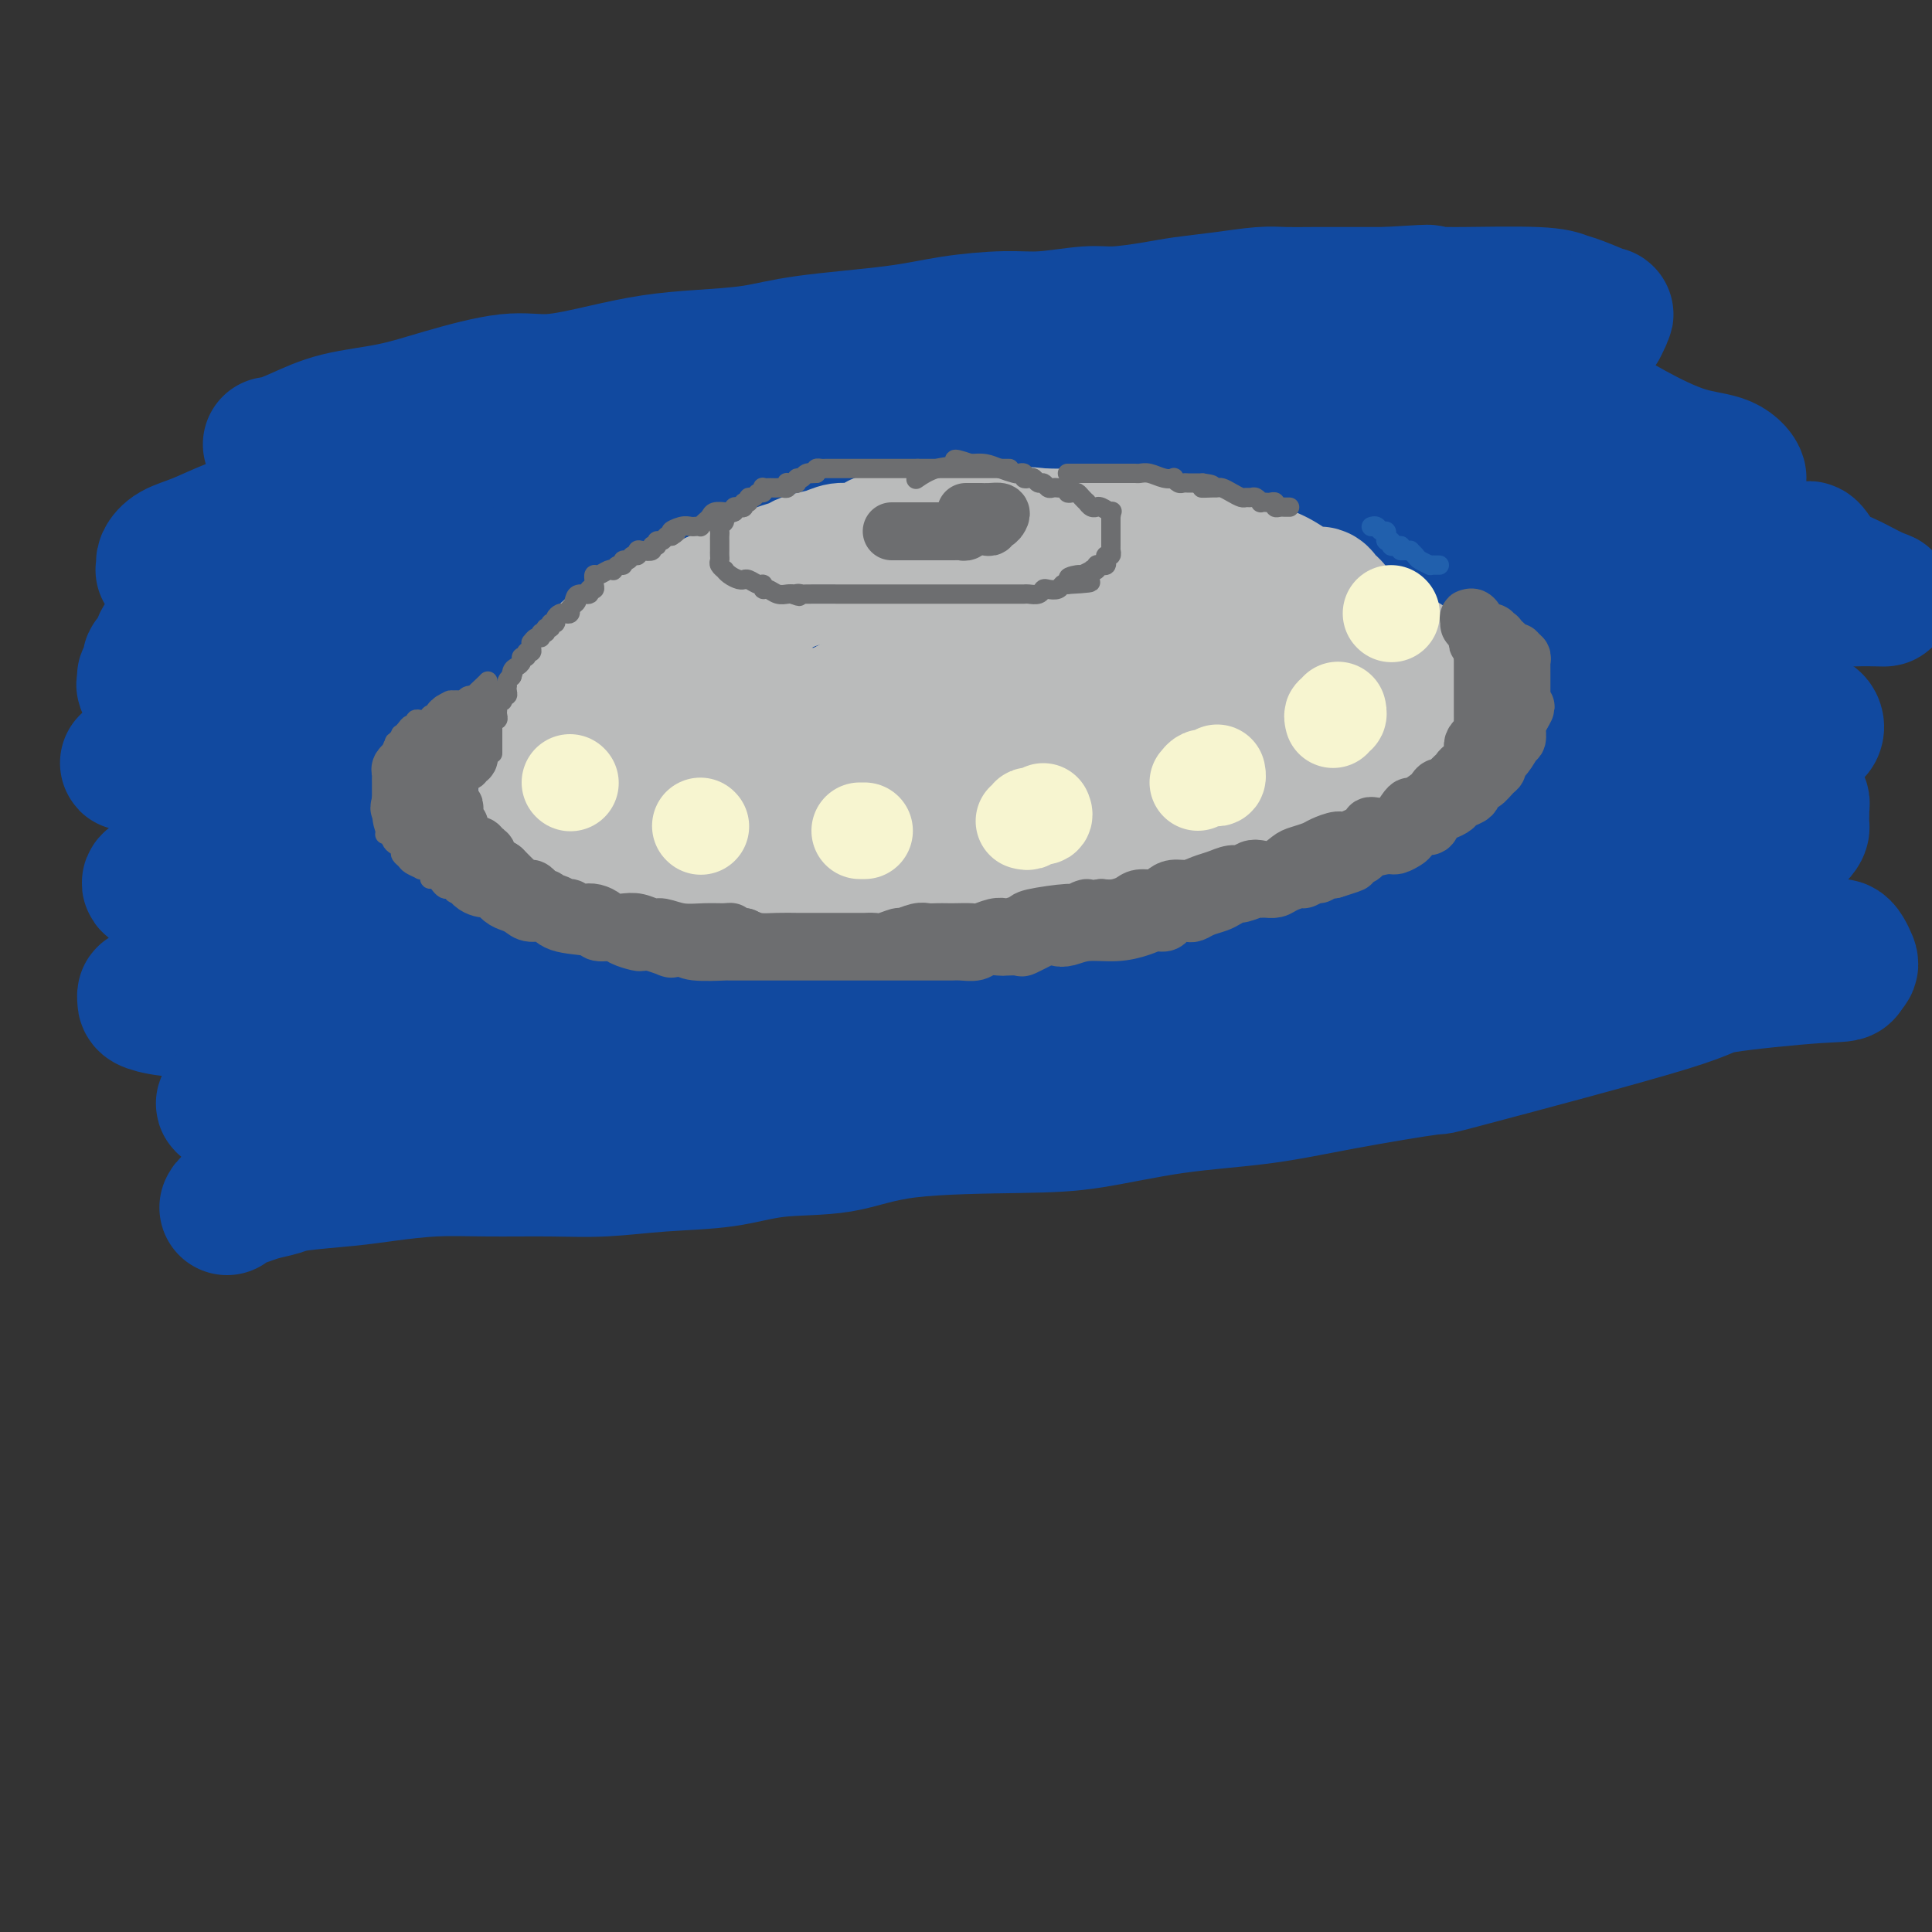 <svg viewBox='0 0 400 400' version='1.1' xmlns='http://www.w3.org/2000/svg' xmlns:xlink='http://www.w3.org/1999/xlink'><rect x="0" y="0" width="400" height="400" fill="#333333" stroke="none"/><g fill='none' stroke='rgb(17,73,159)' stroke-width='28' stroke-linecap='round' stroke-linejoin='round'><path d='M56,92c0.027,0.147 0.054,0.294 1,0c0.946,-0.294 2.810,-1.029 5,-2c2.190,-0.971 4.706,-2.178 8,-3c3.294,-0.822 7.368,-1.259 11,-2c3.632,-0.741 6.824,-1.785 11,-3c4.176,-1.215 9.336,-2.602 13,-3c3.664,-0.398 5.832,0.192 9,0c3.168,-0.192 7.336,-1.168 11,-2c3.664,-0.832 6.822,-1.521 10,-2c3.178,-0.479 6.375,-0.748 10,-1c3.625,-0.252 7.679,-0.488 11,-1c3.321,-0.512 5.910,-1.299 11,-2c5.090,-0.701 12.682,-1.316 18,-2c5.318,-0.684 8.361,-1.436 12,-2c3.639,-0.564 7.873,-0.939 11,-1c3.127,-0.061 5.148,0.191 8,0c2.852,-0.191 6.535,-0.824 9,-1c2.465,-0.176 3.713,0.107 6,0c2.287,-0.107 5.615,-0.603 8,-1c2.385,-0.397 3.827,-0.695 6,-1c2.173,-0.305 5.077,-0.618 8,-1c2.923,-0.382 5.866,-0.834 8,-1c2.134,-0.166 3.459,-0.044 5,0c1.541,0.044 3.300,0.012 6,0c2.700,-0.012 6.343,-0.003 9,0c2.657,0.003 4.329,0.002 6,0'/><path d='M287,61c14.791,-0.927 6.768,-0.245 5,0c-1.768,0.245 2.720,0.053 5,0c2.280,-0.053 2.353,0.032 6,0c3.647,-0.032 10.868,-0.182 15,0c4.132,0.182 5.174,0.694 6,1c0.826,0.306 1.438,0.406 3,1c1.562,0.594 4.076,1.684 5,2c0.924,0.316 0.258,-0.141 0,0c-0.258,0.141 -0.106,0.880 0,1c0.106,0.120 0.168,-0.378 0,0c-0.168,0.378 -0.564,1.630 -1,2c-0.436,0.370 -0.911,-0.144 -2,0c-1.089,0.144 -2.793,0.947 -5,2c-2.207,1.053 -4.916,2.356 -8,3c-3.084,0.644 -6.541,0.628 -11,1c-4.459,0.372 -9.919,1.133 -14,2c-4.081,0.867 -6.783,1.840 -13,3c-6.217,1.160 -15.948,2.507 -20,3c-4.052,0.493 -2.425,0.132 -6,0c-3.575,-0.132 -12.352,-0.035 -19,0c-6.648,0.035 -11.167,0.010 -15,0c-3.833,-0.010 -6.980,-0.003 -11,0c-4.020,0.003 -8.914,0.004 -13,0c-4.086,-0.004 -7.363,-0.012 -11,0c-3.637,0.012 -7.635,0.044 -11,0c-3.365,-0.044 -6.098,-0.166 -9,0c-2.902,0.166 -5.972,0.619 -9,1c-3.028,0.381 -6.014,0.691 -9,1'/><path d='M145,84c-18.951,0.704 -9.830,1.464 -8,2c1.830,0.536 -3.633,0.847 -7,1c-3.367,0.153 -4.640,0.149 -9,1c-4.360,0.851 -11.807,2.558 -16,3c-4.193,0.442 -5.133,-0.381 -8,0c-2.867,0.381 -7.660,1.968 -11,3c-3.340,1.032 -5.227,1.511 -7,2c-1.773,0.489 -3.432,0.988 -6,2c-2.568,1.012 -6.046,2.536 -9,4c-2.954,1.464 -5.384,2.868 -8,4c-2.616,1.132 -5.419,1.991 -8,3c-2.581,1.009 -4.940,2.169 -7,3c-2.060,0.831 -3.822,1.332 -5,2c-1.178,0.668 -1.771,1.503 -2,2c-0.229,0.497 -0.092,0.655 0,1c0.092,0.345 0.140,0.877 0,1c-0.140,0.123 -0.467,-0.162 0,0c0.467,0.162 1.729,0.770 3,1c1.271,0.230 2.550,0.080 5,0c2.450,-0.080 6.073,-0.090 10,0c3.927,0.090 8.160,0.282 13,0c4.840,-0.282 10.286,-1.037 16,-2c5.714,-0.963 11.696,-2.135 18,-3c6.304,-0.865 12.931,-1.422 19,-2c6.069,-0.578 11.580,-1.177 17,-2c5.420,-0.823 10.748,-1.870 15,-3c4.252,-1.130 7.428,-2.344 13,-4c5.572,-1.656 13.539,-3.753 19,-5c5.461,-1.247 8.418,-1.642 12,-2c3.582,-0.358 7.791,-0.679 12,-1'/><path d='M206,95c13.115,-2.664 10.403,-1.825 12,-2c1.597,-0.175 7.505,-1.364 12,-2c4.495,-0.636 7.578,-0.721 9,-1c1.422,-0.279 1.184,-0.754 11,-2c9.816,-1.246 29.687,-3.262 40,-4c10.313,-0.738 11.067,-0.198 12,0c0.933,0.198 2.043,0.054 4,0c1.957,-0.054 4.760,-0.018 8,0c3.240,0.018 6.917,0.019 9,0c2.083,-0.019 2.571,-0.058 3,0c0.429,0.058 0.800,0.212 1,0c0.200,-0.212 0.231,-0.792 2,0c1.769,0.792 5.276,2.955 9,5c3.724,2.045 7.664,3.974 11,5c3.336,1.026 6.067,1.151 8,2c1.933,0.849 3.069,2.421 3,3c-0.069,0.579 -1.341,0.163 -2,0c-0.659,-0.163 -0.703,-0.073 -4,0c-3.297,0.073 -9.845,0.128 -16,0c-6.155,-0.128 -11.916,-0.438 -18,0c-6.084,0.438 -12.490,1.623 -19,2c-6.510,0.377 -13.122,-0.054 -19,0c-5.878,0.054 -11.020,0.592 -15,1c-3.980,0.408 -6.799,0.687 -9,1c-2.201,0.313 -3.785,0.661 -6,1c-2.215,0.339 -5.061,0.668 -8,1c-2.939,0.332 -5.969,0.666 -9,1'/><path d='M235,106c-21.863,1.221 -14.021,0.775 -15,1c-0.979,0.225 -10.778,1.122 -17,2c-6.222,0.878 -8.867,1.738 -18,3c-9.133,1.262 -24.753,2.926 -35,4c-10.247,1.074 -15.119,1.558 -20,2c-4.881,0.442 -9.770,0.843 -15,1c-5.230,0.157 -10.802,0.071 -16,0c-5.198,-0.071 -10.021,-0.128 -15,0c-4.979,0.128 -10.112,0.442 -14,1c-3.888,0.558 -6.530,1.361 -10,2c-3.470,0.639 -7.766,1.115 -11,2c-3.234,0.885 -5.405,2.177 -7,3c-1.595,0.823 -2.613,1.175 -4,2c-1.387,0.825 -3.141,2.123 -4,3c-0.859,0.877 -0.823,1.334 -1,2c-0.177,0.666 -0.569,1.540 -1,2c-0.431,0.460 -0.902,0.505 -1,1c-0.098,0.495 0.178,1.439 0,2c-0.178,0.561 -0.809,0.738 -1,1c-0.191,0.262 0.059,0.608 0,1c-0.059,0.392 -0.426,0.832 0,1c0.426,0.168 1.646,0.066 4,0c2.354,-0.066 5.841,-0.095 10,0c4.159,0.095 8.989,0.316 15,0c6.011,-0.316 13.202,-1.167 19,-2c5.798,-0.833 10.204,-1.646 19,-3c8.796,-1.354 21.984,-3.249 31,-5c9.016,-1.751 13.862,-3.357 20,-5c6.138,-1.643 13.569,-3.321 21,-5'/><path d='M169,122c17.499,-3.441 15.747,-3.043 19,-3c3.253,0.043 11.512,-0.267 17,-1c5.488,-0.733 8.207,-1.888 15,-3c6.793,-1.112 17.661,-2.182 24,-3c6.339,-0.818 8.150,-1.386 12,-2c3.850,-0.614 9.738,-1.275 14,-2c4.262,-0.725 6.899,-1.515 10,-2c3.101,-0.485 6.666,-0.666 12,-1c5.334,-0.334 12.435,-0.821 18,-1c5.565,-0.179 9.592,-0.049 13,0c3.408,0.049 6.195,0.017 9,0c2.805,-0.017 5.627,-0.020 8,0c2.373,0.020 4.296,0.063 5,0c0.704,-0.063 0.188,-0.234 0,0c-0.188,0.234 -0.049,0.871 0,1c0.049,0.129 0.009,-0.251 0,0c-0.009,0.251 0.012,1.131 0,2c-0.012,0.869 -0.057,1.727 0,2c0.057,0.273 0.216,-0.037 0,0c-0.216,0.037 -0.808,0.422 -2,1c-1.192,0.578 -2.982,1.349 -6,2c-3.018,0.651 -7.262,1.182 -14,2c-6.738,0.818 -15.971,1.924 -25,3c-9.029,1.076 -17.853,2.124 -31,4c-13.147,1.876 -30.616,4.582 -42,6c-11.384,1.418 -16.681,1.548 -22,2c-5.319,0.452 -10.659,1.226 -16,2'/><path d='M187,131c-25.817,3.227 -15.361,1.796 -15,2c0.361,0.204 -9.375,2.043 -15,3c-5.625,0.957 -7.141,1.033 -14,2c-6.859,0.967 -19.063,2.825 -26,4c-6.937,1.175 -8.607,1.666 -12,2c-3.393,0.334 -8.507,0.511 -13,1c-4.493,0.489 -8.364,1.289 -13,2c-4.636,0.711 -10.038,1.333 -15,2c-4.962,0.667 -9.486,1.380 -14,2c-4.514,0.620 -9.019,1.147 -12,2c-2.981,0.853 -4.438,2.032 -6,3c-1.562,0.968 -3.229,1.723 -4,2c-0.771,0.277 -0.646,0.074 -1,0c-0.354,-0.074 -1.187,-0.020 0,0c1.187,0.020 4.395,0.005 7,0c2.605,-0.005 4.608,-0.002 9,0c4.392,0.002 11.172,0.003 18,0c6.828,-0.003 13.703,-0.009 21,0c7.297,0.009 15.017,0.032 23,0c7.983,-0.032 16.230,-0.120 24,-1c7.770,-0.880 15.063,-2.551 22,-4c6.937,-1.449 13.520,-2.677 19,-4c5.480,-1.323 9.859,-2.742 14,-4c4.141,-1.258 8.046,-2.357 13,-4c4.954,-1.643 10.957,-3.832 15,-5c4.043,-1.168 6.127,-1.314 9,-2c2.873,-0.686 6.535,-1.910 10,-3c3.465,-1.090 6.732,-2.045 10,-3'/><path d='M241,128c12.444,-3.431 8.055,-1.510 9,-1c0.945,0.510 7.226,-0.391 11,-1c3.774,-0.609 5.043,-0.927 12,-2c6.957,-1.073 19.602,-2.900 27,-4c7.398,-1.100 9.549,-1.472 13,-2c3.451,-0.528 8.200,-1.213 14,-2c5.800,-0.787 12.649,-1.675 16,-2c3.351,-0.325 3.202,-0.087 6,0c2.798,0.087 8.543,0.024 12,0c3.457,-0.024 4.627,-0.010 6,0c1.373,0.010 2.951,0.017 4,0c1.049,-0.017 1.569,-0.056 2,0c0.431,0.056 0.772,0.207 1,0c0.228,-0.207 0.343,-0.773 1,0c0.657,0.773 1.858,2.886 3,4c1.142,1.114 2.226,1.230 4,2c1.774,0.770 4.238,2.196 6,3c1.762,0.804 2.821,0.988 2,1c-0.821,0.012 -3.524,-0.147 -7,0c-3.476,0.147 -7.727,0.600 -12,1c-4.273,0.400 -8.569,0.746 -13,2c-4.431,1.254 -8.996,3.415 -14,5c-5.004,1.585 -10.446,2.593 -15,4c-4.554,1.407 -8.221,3.212 -12,4c-3.779,0.788 -7.671,0.558 -12,1c-4.329,0.442 -9.094,1.555 -15,2c-5.906,0.445 -12.953,0.223 -20,0'/><path d='M270,143c-14.111,0.663 -25.887,0.819 -31,1c-5.113,0.181 -3.562,0.387 -9,1c-5.438,0.613 -17.866,1.634 -27,3c-9.134,1.366 -14.976,3.076 -22,5c-7.024,1.924 -15.232,4.063 -21,5c-5.768,0.937 -9.098,0.674 -14,1c-4.902,0.326 -11.377,1.241 -17,2c-5.623,0.759 -10.394,1.361 -15,2c-4.606,0.639 -9.048,1.314 -13,2c-3.952,0.686 -7.413,1.382 -11,2c-3.587,0.618 -7.301,1.159 -10,2c-2.699,0.841 -4.383,1.983 -8,3c-3.617,1.017 -9.168,1.908 -13,3c-3.832,1.092 -5.947,2.386 -9,3c-3.053,0.614 -7.045,0.547 -10,1c-2.955,0.453 -4.873,1.427 -6,2c-1.127,0.573 -1.462,0.745 -2,1c-0.538,0.255 -1.281,0.594 -1,1c0.281,0.406 1.584,0.879 2,1c0.416,0.121 -0.055,-0.111 2,0c2.055,0.111 6.636,0.563 12,1c5.364,0.437 11.511,0.859 17,1c5.489,0.141 10.319,0.002 19,0c8.681,-0.002 21.213,0.135 30,0c8.787,-0.135 13.830,-0.541 20,-1c6.170,-0.459 13.469,-0.970 21,-2c7.531,-1.030 15.295,-2.580 22,-4c6.705,-1.420 12.353,-2.710 18,-4'/><path d='M194,175c9.274,-2.043 12.460,-3.149 16,-4c3.540,-0.851 7.435,-1.446 11,-2c3.565,-0.554 6.798,-1.069 13,-2c6.202,-0.931 15.371,-2.280 21,-3c5.629,-0.720 7.719,-0.812 11,-1c3.281,-0.188 7.753,-0.473 11,-1c3.247,-0.527 5.270,-1.295 10,-2c4.730,-0.705 12.167,-1.348 17,-2c4.833,-0.652 7.060,-1.312 10,-2c2.940,-0.688 6.592,-1.404 10,-2c3.408,-0.596 6.572,-1.073 10,-2c3.428,-0.927 7.120,-2.305 10,-3c2.880,-0.695 4.948,-0.708 7,-1c2.052,-0.292 4.090,-0.862 6,-1c1.910,-0.138 3.694,0.157 5,0c1.306,-0.157 2.134,-0.767 3,-1c0.866,-0.233 1.769,-0.088 2,0c0.231,0.088 -0.211,0.118 0,0c0.211,-0.118 1.076,-0.383 2,0c0.924,0.383 1.906,1.413 3,2c1.094,0.587 2.300,0.732 3,1c0.700,0.268 0.893,0.660 1,1c0.107,0.340 0.126,0.627 0,1c-0.126,0.373 -0.397,0.832 -2,1c-1.603,0.168 -4.537,0.045 -8,1c-3.463,0.955 -7.454,2.988 -13,4c-5.546,1.012 -12.647,1.003 -19,2c-6.353,0.997 -11.958,2.999 -18,5c-6.042,2.001 -12.521,4.000 -19,6'/><path d='M297,170c-15.320,3.346 -15.120,2.712 -18,3c-2.880,0.288 -8.842,1.500 -18,3c-9.158,1.500 -21.513,3.289 -29,4c-7.487,0.711 -10.105,0.343 -20,0c-9.895,-0.343 -27.065,-0.662 -37,0c-9.935,0.662 -12.634,2.307 -17,3c-4.366,0.693 -10.400,0.436 -15,1c-4.600,0.564 -7.768,1.949 -12,3c-4.232,1.051 -9.528,1.766 -13,2c-3.472,0.234 -5.119,-0.015 -8,0c-2.881,0.015 -6.995,0.295 -13,1c-6.005,0.705 -13.902,1.837 -17,2c-3.098,0.163 -1.398,-0.643 -4,0c-2.602,0.643 -9.507,2.735 -13,4c-3.493,1.265 -3.575,1.705 -5,2c-1.425,0.295 -4.194,0.446 -6,1c-1.806,0.554 -2.648,1.511 -4,2c-1.352,0.489 -3.214,0.508 -5,1c-1.786,0.492 -3.498,1.455 -5,2c-1.502,0.545 -2.795,0.671 -4,1c-1.205,0.329 -2.323,0.863 -3,1c-0.677,0.137 -0.915,-0.121 -1,0c-0.085,0.121 -0.018,0.621 0,1c0.018,0.379 -0.012,0.638 1,1c1.012,0.362 3.065,0.829 6,1c2.935,0.171 6.752,0.046 11,0c4.248,-0.046 8.928,-0.013 14,0c5.072,0.013 10.536,0.007 16,0'/><path d='M78,209c10.596,0.164 16.585,0.574 23,0c6.415,-0.574 13.257,-2.132 19,-3c5.743,-0.868 10.388,-1.046 21,-2c10.612,-0.954 27.192,-2.685 36,-4c8.808,-1.315 9.846,-2.213 13,-3c3.154,-0.787 8.424,-1.463 13,-2c4.576,-0.537 8.456,-0.934 14,-2c5.544,-1.066 12.750,-2.799 18,-4c5.250,-1.201 8.544,-1.869 12,-3c3.456,-1.131 7.074,-2.726 11,-4c3.926,-1.274 8.159,-2.228 12,-3c3.841,-0.772 7.289,-1.361 11,-2c3.711,-0.639 7.683,-1.328 13,-2c5.317,-0.672 11.978,-1.328 17,-2c5.022,-0.672 8.406,-1.361 13,-2c4.594,-0.639 10.398,-1.229 15,-2c4.602,-0.771 8.003,-1.723 11,-2c2.997,-0.277 5.592,0.121 8,0c2.408,-0.121 4.631,-0.760 7,-1c2.369,-0.240 4.883,-0.081 6,0c1.117,0.081 0.835,0.085 1,0c0.165,-0.085 0.776,-0.258 1,0c0.224,0.258 0.062,0.948 0,1c-0.062,0.052 -0.022,-0.533 0,0c0.022,0.533 0.027,2.184 0,3c-0.027,0.816 -0.084,0.797 0,1c0.084,0.203 0.310,0.630 -1,2c-1.310,1.370 -4.155,3.685 -7,6'/><path d='M365,179c-5.066,2.267 -14.233,4.935 -22,7c-7.767,2.065 -14.136,3.527 -19,5c-4.864,1.473 -8.224,2.957 -18,5c-9.776,2.043 -25.970,4.644 -35,6c-9.030,1.356 -10.896,1.466 -15,2c-4.104,0.534 -10.444,1.491 -16,2c-5.556,0.509 -10.326,0.570 -15,1c-4.674,0.430 -9.250,1.229 -14,2c-4.750,0.771 -9.674,1.513 -15,2c-5.326,0.487 -11.056,0.719 -16,1c-4.944,0.281 -9.104,0.611 -16,1c-6.896,0.389 -16.529,0.836 -23,1c-6.471,0.164 -9.779,0.046 -14,0c-4.221,-0.046 -9.354,-0.021 -14,0c-4.646,0.021 -8.806,0.036 -13,0c-4.194,-0.036 -8.423,-0.123 -12,0c-3.577,0.123 -6.501,0.455 -9,1c-2.499,0.545 -4.573,1.302 -7,2c-2.427,0.698 -5.206,1.338 -7,2c-1.794,0.662 -2.604,1.348 -4,2c-1.396,0.652 -3.377,1.270 -5,2c-1.623,0.730 -2.889,1.572 -4,2c-1.111,0.428 -2.068,0.441 -3,1c-0.932,0.559 -1.837,1.665 -2,2c-0.163,0.335 0.418,-0.102 0,0c-0.418,0.102 -1.834,0.743 1,1c2.834,0.257 9.917,0.128 17,0'/><path d='M65,229c5.463,0.180 10.120,0.130 16,0c5.880,-0.130 12.984,-0.341 18,0c5.016,0.341 7.944,1.234 19,0c11.056,-1.234 30.239,-4.595 41,-7c10.761,-2.405 13.098,-3.852 17,-5c3.902,-1.148 9.369,-1.995 15,-3c5.631,-1.005 11.428,-2.167 16,-3c4.572,-0.833 7.921,-1.338 13,-2c5.079,-0.662 11.889,-1.482 18,-2c6.111,-0.518 11.525,-0.734 16,-1c4.475,-0.266 8.013,-0.584 12,-1c3.987,-0.416 8.423,-0.932 13,-1c4.577,-0.068 9.296,0.312 13,0c3.704,-0.312 6.394,-1.317 10,-2c3.606,-0.683 8.129,-1.045 12,-2c3.871,-0.955 7.090,-2.505 10,-3c2.910,-0.495 5.510,0.063 9,0c3.490,-0.063 7.872,-0.749 11,-1c3.128,-0.251 5.004,-0.067 7,0c1.996,0.067 4.111,0.018 7,0c2.889,-0.018 6.553,-0.005 9,0c2.447,0.005 3.678,0.001 5,0c1.322,-0.001 2.735,0.002 4,0c1.265,-0.002 2.381,-0.008 3,0c0.619,0.008 0.741,0.029 1,0c0.259,-0.029 0.655,-0.110 1,0c0.345,0.110 0.639,0.411 1,1c0.361,0.589 0.790,1.466 1,2c0.210,0.534 0.203,0.724 0,1c-0.203,0.276 -0.601,0.638 -1,1'/><path d='M382,201c0.231,0.897 -0.690,0.641 -6,1c-5.310,0.359 -15.008,1.334 -19,2c-3.992,0.666 -2.278,1.022 -12,4c-9.722,2.978 -30.882,8.578 -40,11c-9.118,2.422 -6.195,1.664 -9,2c-2.805,0.336 -11.337,1.764 -18,3c-6.663,1.236 -11.457,2.279 -17,3c-5.543,0.721 -11.834,1.118 -18,2c-6.166,0.882 -12.207,2.249 -17,3c-4.793,0.751 -8.337,0.888 -15,1c-6.663,0.112 -16.444,0.201 -23,1c-6.556,0.799 -9.888,2.309 -14,3c-4.112,0.691 -9.006,0.563 -13,1c-3.994,0.437 -7.089,1.438 -11,2c-3.911,0.562 -8.639,0.686 -13,1c-4.361,0.314 -8.356,0.819 -12,1c-3.644,0.181 -6.937,0.037 -11,0c-4.063,-0.037 -8.895,0.031 -13,0c-4.105,-0.031 -7.482,-0.163 -11,0c-3.518,0.163 -7.176,0.621 -10,1c-2.824,0.379 -4.814,0.679 -8,1c-3.186,0.321 -7.568,0.663 -10,1c-2.432,0.337 -2.914,0.668 -4,1c-1.086,0.332 -2.774,0.663 -4,1c-1.226,0.337 -1.988,0.678 -3,1c-1.012,0.322 -2.272,0.625 -3,1c-0.728,0.375 -0.922,0.821 -1,1c-0.078,0.179 -0.039,0.089 0,0'/></g>
<g fill='none' stroke='rgb(186,187,187)' stroke-width='28' stroke-linecap='round' stroke-linejoin='round'><path d='M233,118c0.043,-0.447 0.086,-0.894 0,-1c-0.086,-0.106 -0.302,0.130 -1,0c-0.698,-0.130 -1.878,-0.626 -2,-1c-0.122,-0.374 0.812,-0.626 0,-1c-0.812,-0.374 -3.372,-0.871 -5,-1c-1.628,-0.129 -2.323,0.109 -3,0c-0.677,-0.109 -1.335,-0.564 -2,-1c-0.665,-0.436 -1.336,-0.853 -2,-1c-0.664,-0.147 -1.322,-0.025 -2,0c-0.678,0.025 -1.378,-0.046 -2,0c-0.622,0.046 -1.167,0.208 -2,0c-0.833,-0.208 -1.956,-0.788 -3,-1c-1.044,-0.212 -2.010,-0.057 -3,0c-0.990,0.057 -2.005,0.015 -3,0c-0.995,-0.015 -1.969,-0.005 -3,0c-1.031,0.005 -2.120,0.004 -3,0c-0.880,-0.004 -1.553,-0.013 -3,0c-1.447,0.013 -3.668,0.046 -5,0c-1.332,-0.046 -1.774,-0.171 -3,0c-1.226,0.171 -3.236,0.637 -4,1c-0.764,0.363 -0.281,0.622 -1,1c-0.719,0.378 -2.639,0.875 -4,1c-1.361,0.125 -2.163,-0.121 -3,0c-0.837,0.121 -1.708,0.610 -3,1c-1.292,0.390 -3.004,0.680 -4,1c-0.996,0.320 -1.274,0.671 -2,1c-0.726,0.329 -1.899,0.638 -3,1c-1.101,0.362 -2.130,0.777 -3,1c-0.870,0.223 -1.580,0.252 -3,1c-1.420,0.748 -3.548,2.214 -5,3c-1.452,0.786 -2.226,0.893 -3,1'/><path d='M148,124c-6.334,2.616 -3.171,2.656 -3,3c0.171,0.344 -2.652,0.992 -4,1c-1.348,0.008 -1.221,-0.625 -2,0c-0.779,0.625 -2.463,2.508 -3,3c-0.537,0.492 0.073,-0.407 -1,0c-1.073,0.407 -3.830,2.121 -5,3c-1.170,0.879 -0.754,0.925 -1,1c-0.246,0.075 -1.154,0.180 -2,1c-0.846,0.820 -1.628,2.355 -2,3c-0.372,0.645 -0.332,0.400 -1,1c-0.668,0.600 -2.042,2.044 -3,3c-0.958,0.956 -1.499,1.425 -2,2c-0.501,0.575 -0.961,1.255 -1,2c-0.039,0.745 0.343,1.555 0,2c-0.343,0.445 -1.413,0.525 -2,1c-0.587,0.475 -0.692,1.345 -1,2c-0.308,0.655 -0.818,1.097 -1,2c-0.182,0.903 -0.035,2.268 0,3c0.035,0.732 -0.043,0.830 0,1c0.043,0.170 0.208,0.413 0,1c-0.208,0.587 -0.788,1.519 -1,2c-0.212,0.481 -0.057,0.511 0,1c0.057,0.489 0.015,1.437 0,2c-0.015,0.563 -0.004,0.742 0,1c0.004,0.258 0.001,0.594 0,1c-0.001,0.406 -0.000,0.882 0,1c0.000,0.118 0.000,-0.123 0,0c-0.000,0.123 -0.000,0.610 0,1c0.000,0.390 0.000,0.683 0,1c-0.000,0.317 -0.000,0.659 0,1'/><path d='M113,170c-0.727,4.103 0.455,1.862 1,1c0.545,-0.862 0.455,-0.343 1,0c0.545,0.343 1.727,0.512 3,1c1.273,0.488 2.636,1.297 5,2c2.364,0.703 5.730,1.302 8,2c2.270,0.698 3.446,1.497 5,2c1.554,0.503 3.486,0.712 5,1c1.514,0.288 2.609,0.655 4,1c1.391,0.345 3.076,0.667 4,1c0.924,0.333 1.086,0.678 2,1c0.914,0.322 2.582,0.622 4,1c1.418,0.378 2.588,0.833 4,1c1.412,0.167 3.066,0.045 5,0c1.934,-0.045 4.148,-0.012 6,0c1.852,0.012 3.340,0.003 6,0c2.660,-0.003 6.490,0.000 9,0c2.510,-0.000 3.699,-0.003 5,0c1.301,0.003 2.714,0.012 4,0c1.286,-0.012 2.443,-0.046 4,0c1.557,0.046 3.512,0.171 5,0c1.488,-0.171 2.508,-0.637 4,-1c1.492,-0.363 3.457,-0.621 5,-1c1.543,-0.379 2.665,-0.878 5,-1c2.335,-0.122 5.882,0.132 8,0c2.118,-0.132 2.808,-0.651 5,-1c2.192,-0.349 5.887,-0.526 8,-1c2.113,-0.474 2.646,-1.243 5,-2c2.354,-0.757 6.530,-1.502 9,-2c2.470,-0.498 3.235,-0.749 4,-1'/><path d='M256,174c8.968,-2.227 4.886,-2.795 4,-3c-0.886,-0.205 1.422,-0.048 3,0c1.578,0.048 2.424,-0.013 4,-1c1.576,-0.987 3.880,-2.901 5,-4c1.120,-1.099 1.055,-1.381 2,-2c0.945,-0.619 2.900,-1.573 4,-2c1.100,-0.427 1.346,-0.328 2,-1c0.654,-0.672 1.717,-2.116 3,-3c1.283,-0.884 2.788,-1.207 4,-2c1.212,-0.793 2.132,-2.057 3,-3c0.868,-0.943 1.683,-1.566 2,-2c0.317,-0.434 0.137,-0.679 0,-1c-0.137,-0.321 -0.232,-0.718 0,-1c0.232,-0.282 0.790,-0.451 1,-1c0.210,-0.549 0.071,-1.480 0,-2c-0.071,-0.520 -0.073,-0.630 0,-1c0.073,-0.370 0.220,-1.001 0,-2c-0.220,-0.999 -0.808,-2.368 -1,-3c-0.192,-0.632 0.014,-0.528 0,-1c-0.014,-0.472 -0.246,-1.521 -1,-2c-0.754,-0.479 -2.029,-0.389 -3,-1c-0.971,-0.611 -1.637,-1.922 -4,-3c-2.363,-1.078 -6.421,-1.924 -9,-3c-2.579,-1.076 -3.678,-2.382 -6,-3c-2.322,-0.618 -5.866,-0.547 -8,-1c-2.134,-0.453 -2.859,-1.431 -4,-2c-1.141,-0.569 -2.698,-0.730 -4,-1c-1.302,-0.270 -2.351,-0.650 -4,-1c-1.649,-0.350 -3.900,-0.672 -6,-1c-2.100,-0.328 -4.050,-0.664 -6,-1'/><path d='M237,120c-6.384,-1.249 -6.344,-0.870 -8,-1c-1.656,-0.130 -5.007,-0.768 -7,-1c-1.993,-0.232 -2.630,-0.058 -7,0c-4.370,0.058 -12.475,0.000 -17,0c-4.525,-0.000 -5.469,0.057 -8,0c-2.531,-0.057 -6.648,-0.230 -11,0c-4.352,0.230 -8.939,0.863 -13,2c-4.061,1.137 -7.594,2.779 -11,4c-3.406,1.221 -6.683,2.020 -10,3c-3.317,0.980 -6.673,2.142 -9,3c-2.327,0.858 -3.626,1.414 -5,2c-1.374,0.586 -2.823,1.202 -4,2c-1.177,0.798 -2.081,1.778 -3,3c-0.919,1.222 -1.854,2.687 -3,4c-1.146,1.313 -2.502,2.473 -3,4c-0.498,1.527 -0.139,3.421 0,5c0.139,1.579 0.059,2.844 0,4c-0.059,1.156 -0.096,2.205 0,3c0.096,0.795 0.323,1.338 1,2c0.677,0.662 1.802,1.443 3,2c1.198,0.557 2.469,0.890 4,1c1.531,0.110 3.323,-0.002 5,0c1.677,0.002 3.240,0.119 5,0c1.760,-0.119 3.719,-0.473 6,-1c2.281,-0.527 4.884,-1.225 7,-2c2.116,-0.775 3.744,-1.625 5,-2c1.256,-0.375 2.141,-0.276 4,-1c1.859,-0.724 4.693,-2.272 7,-3c2.307,-0.728 4.088,-0.637 6,-1c1.912,-0.363 3.956,-1.182 6,-2'/><path d='M177,150c7.691,-2.151 6.418,-1.530 7,-2c0.582,-0.470 3.018,-2.032 5,-3c1.982,-0.968 3.512,-1.341 5,-2c1.488,-0.659 2.936,-1.602 4,-2c1.064,-0.398 1.744,-0.250 5,-1c3.256,-0.750 9.087,-2.397 13,-3c3.913,-0.603 5.909,-0.161 7,0c1.091,0.161 1.277,0.042 3,0c1.723,-0.042 4.983,-0.008 9,0c4.017,0.008 8.790,-0.009 12,0c3.210,0.009 4.858,0.044 6,0c1.142,-0.044 1.779,-0.167 3,0c1.221,0.167 3.025,0.626 4,1c0.975,0.374 1.122,0.664 2,1c0.878,0.336 2.489,0.718 3,1c0.511,0.282 -0.078,0.465 0,1c0.078,0.535 0.823,1.422 1,2c0.177,0.578 -0.212,0.848 0,1c0.212,0.152 1.027,0.184 0,1c-1.027,0.816 -3.895,2.414 -5,3c-1.105,0.586 -0.446,0.161 -3,1c-2.554,0.839 -8.320,2.942 -13,4c-4.680,1.058 -8.273,1.071 -12,2c-3.727,0.929 -7.590,2.775 -12,4c-4.410,1.225 -9.369,1.831 -13,3c-3.631,1.169 -5.934,2.902 -9,4c-3.066,1.098 -6.894,1.562 -10,2c-3.106,0.438 -5.490,0.849 -8,1c-2.510,0.151 -5.146,0.043 -8,0c-2.854,-0.043 -5.927,-0.022 -9,0'/><path d='M164,169c-6.812,0.464 -6.343,0.123 -9,0c-2.657,-0.123 -8.439,-0.029 -11,0c-2.561,0.029 -1.899,-0.006 -3,0c-1.101,0.006 -3.963,0.053 -5,0c-1.037,-0.053 -0.247,-0.207 1,0c1.247,0.207 2.953,0.777 4,1c1.047,0.223 1.435,0.101 3,0c1.565,-0.101 4.308,-0.182 8,0c3.692,0.182 8.334,0.627 13,0c4.666,-0.627 9.357,-2.327 14,-3c4.643,-0.673 9.238,-0.321 13,-1c3.762,-0.679 6.689,-2.390 11,-4c4.311,-1.610 10.005,-3.118 13,-4c2.995,-0.882 3.290,-1.139 5,-2c1.710,-0.861 4.834,-2.325 7,-3c2.166,-0.675 3.373,-0.561 5,-1c1.627,-0.439 3.674,-1.432 5,-2c1.326,-0.568 1.932,-0.711 3,-1c1.068,-0.289 2.597,-0.724 4,-1c1.403,-0.276 2.681,-0.392 4,-1c1.319,-0.608 2.681,-1.708 4,-2c1.319,-0.292 2.595,0.224 4,0c1.405,-0.224 2.937,-1.187 5,-2c2.063,-0.813 4.656,-1.476 6,-2c1.344,-0.524 1.439,-0.910 2,-1c0.561,-0.090 1.589,0.117 2,0c0.411,-0.117 0.206,-0.559 0,-1'/><path d='M272,139c12.537,-4.432 3.880,-2.013 1,-1c-2.880,1.013 0.017,0.618 1,0c0.983,-0.618 0.053,-1.461 0,-2c-0.053,-0.539 0.770,-0.773 1,-1c0.230,-0.227 -0.135,-0.445 0,-1c0.135,-0.555 0.768,-1.445 1,-2c0.232,-0.555 0.062,-0.775 0,-1c-0.062,-0.225 -0.016,-0.456 0,-1c0.016,-0.544 0.001,-1.403 0,-2c-0.001,-0.597 0.010,-0.933 0,-1c-0.010,-0.067 -0.043,0.135 0,0c0.043,-0.135 0.162,-0.608 0,-1c-0.162,-0.392 -0.604,-0.703 -1,-1c-0.396,-0.297 -0.745,-0.580 -1,-1c-0.255,-0.420 -0.416,-0.977 -1,-1c-0.584,-0.023 -1.590,0.488 -3,0c-1.410,-0.488 -3.225,-1.976 -5,-3c-1.775,-1.024 -3.511,-1.585 -5,-2c-1.489,-0.415 -2.732,-0.686 -4,-1c-1.268,-0.314 -2.563,-0.672 -4,-1c-1.437,-0.328 -3.017,-0.628 -4,-1c-0.983,-0.372 -1.368,-0.817 -2,-1c-0.632,-0.183 -1.510,-0.104 -3,0c-1.490,0.104 -3.590,0.234 -5,0c-1.410,-0.234 -2.129,-0.833 -3,-1c-0.871,-0.167 -1.894,0.099 -3,0c-1.106,-0.099 -2.297,-0.563 -4,-1c-1.703,-0.437 -3.920,-0.849 -5,-1c-1.080,-0.151 -1.023,-0.043 -2,0c-0.977,0.043 -2.989,0.022 -5,0'/><path d='M216,111c-5.486,-0.617 -3.203,-0.158 -3,0c0.203,0.158 -1.676,0.015 -3,0c-1.324,-0.015 -2.092,0.098 -5,0c-2.908,-0.098 -7.956,-0.407 -11,0c-3.044,0.407 -4.085,1.531 -6,2c-1.915,0.469 -4.703,0.285 -7,1c-2.297,0.715 -4.101,2.330 -6,3c-1.899,0.670 -3.893,0.395 -6,1c-2.107,0.605 -4.327,2.090 -6,3c-1.673,0.910 -2.798,1.246 -4,2c-1.202,0.754 -2.482,1.924 -4,3c-1.518,1.076 -3.276,2.056 -5,3c-1.724,0.944 -3.415,1.852 -5,3c-1.585,1.148 -3.066,2.535 -4,4c-0.934,1.465 -1.322,3.008 -2,4c-0.678,0.992 -1.647,1.432 -2,2c-0.353,0.568 -0.091,1.262 0,2c0.091,0.738 0.011,1.518 0,2c-0.011,0.482 0.047,0.665 0,1c-0.047,0.335 -0.201,0.822 0,1c0.201,0.178 0.756,0.048 1,0c0.244,-0.048 0.178,-0.013 1,0c0.822,0.013 2.533,0.003 4,0c1.467,-0.003 2.691,0.001 4,0c1.309,-0.001 2.701,-0.006 5,0c2.299,0.006 5.503,0.022 8,0c2.497,-0.022 4.288,-0.083 6,0c1.712,0.083 3.346,0.309 5,0c1.654,-0.309 3.327,-1.155 5,-2'/><path d='M176,146c6.564,-0.456 4.473,-0.595 5,-1c0.527,-0.405 3.670,-1.075 6,-2c2.330,-0.925 3.845,-2.104 6,-3c2.155,-0.896 4.949,-1.508 8,-2c3.051,-0.492 6.360,-0.863 11,-1c4.640,-0.137 10.611,-0.039 13,0c2.389,0.039 1.194,0.020 0,0'/></g>
<g fill='none' stroke='rgb(109,110,112)' stroke-width='12' stroke-linecap='round' stroke-linejoin='round'><path d='M97,149c-0.331,-0.006 -0.662,-0.012 -1,0c-0.338,0.012 -0.682,0.041 -1,0c-0.318,-0.041 -0.609,-0.152 -1,0c-0.391,0.152 -0.882,0.566 -1,1c-0.118,0.434 0.137,0.886 0,1c-0.137,0.114 -0.668,-0.110 -1,0c-0.332,0.110 -0.466,0.555 -1,1c-0.534,0.445 -1.468,0.888 -2,1c-0.532,0.112 -0.663,-0.109 -1,0c-0.337,0.109 -0.879,0.549 -1,1c-0.121,0.451 0.179,0.913 0,1c-0.179,0.087 -0.837,-0.201 -1,0c-0.163,0.201 0.167,0.890 0,1c-0.167,0.110 -0.833,-0.360 -1,0c-0.167,0.360 0.166,1.550 0,2c-0.166,0.450 -0.829,0.162 -1,0c-0.171,-0.162 0.150,-0.197 0,0c-0.150,0.197 -0.772,0.626 -1,1c-0.228,0.374 -0.061,0.692 0,1c0.061,0.308 0.016,0.607 0,1c-0.016,0.393 -0.004,0.879 0,1c0.004,0.121 0.001,-0.122 0,0c-0.001,0.122 -0.000,0.610 0,1c0.000,0.390 0.000,0.682 0,1c-0.000,0.318 -0.000,0.662 0,1c0.000,0.338 0.000,0.669 0,1'/><path d='M83,166c-0.620,1.931 -0.169,1.258 0,1c0.169,-0.258 0.056,-0.101 0,0c-0.056,0.101 -0.055,0.145 0,1c0.055,0.855 0.165,2.521 1,3c0.835,0.479 2.393,-0.227 3,0c0.607,0.227 0.261,1.389 0,2c-0.261,0.611 -0.436,0.673 0,1c0.436,0.327 1.483,0.919 2,1c0.517,0.081 0.505,-0.349 1,0c0.495,0.349 1.496,1.477 2,2c0.504,0.523 0.510,0.442 1,1c0.490,0.558 1.464,1.755 2,2c0.536,0.245 0.633,-0.464 1,0c0.367,0.464 1.004,2.099 2,3c0.996,0.901 2.350,1.067 3,1c0.650,-0.067 0.596,-0.368 1,0c0.404,0.368 1.267,1.403 2,2c0.733,0.597 1.337,0.755 2,1c0.663,0.245 1.386,0.576 2,1c0.614,0.424 1.118,0.941 2,1c0.882,0.059 2.141,-0.339 3,0c0.859,0.339 1.317,1.414 3,2c1.683,0.586 4.591,0.683 6,1c1.409,0.317 1.318,0.856 2,1c0.682,0.144 2.136,-0.105 3,0c0.864,0.105 1.139,0.564 2,1c0.861,0.436 2.309,0.848 3,1c0.691,0.152 0.626,0.043 1,0c0.374,-0.043 1.187,-0.022 2,0'/><path d='M135,195c6.244,2.099 3.353,1.347 3,1c-0.353,-0.347 1.831,-0.289 3,0c1.169,0.289 1.323,0.810 3,1c1.677,0.190 4.878,0.051 6,0c1.122,-0.051 0.164,-0.014 1,0c0.836,0.014 3.468,0.004 5,0c1.532,-0.004 1.966,-0.001 3,0c1.034,0.001 2.667,0.000 4,0c1.333,-0.000 2.366,-0.000 3,0c0.634,0.000 0.869,0.000 2,0c1.131,-0.000 3.160,-0.000 4,0c0.840,0.000 0.493,0.000 1,0c0.507,-0.000 1.867,-0.000 3,0c1.133,0.000 2.037,0.000 3,0c0.963,-0.000 1.983,-0.000 3,0c1.017,0.000 2.031,0.000 3,0c0.969,-0.000 1.894,-0.000 3,0c1.106,0.000 2.394,0.000 3,0c0.606,-0.000 0.531,-0.000 1,0c0.469,0.000 1.481,0.001 2,0c0.519,-0.001 0.546,-0.004 1,0c0.454,0.004 1.334,0.015 2,0c0.666,-0.015 1.118,-0.057 2,0c0.882,0.057 2.195,0.211 3,0c0.805,-0.211 1.102,-0.787 2,-1c0.898,-0.213 2.395,-0.063 3,0c0.605,0.063 0.317,0.037 1,0c0.683,-0.037 2.338,-0.087 3,0c0.662,0.087 0.332,0.311 1,0c0.668,-0.311 2.334,-1.155 4,-2'/><path d='M216,194c2.768,-0.481 2.688,-0.184 3,0c0.312,0.184 1.018,0.256 2,0c0.982,-0.256 2.242,-0.838 4,-1c1.758,-0.162 4.015,0.098 6,0c1.985,-0.098 3.697,-0.552 5,-1c1.303,-0.448 2.198,-0.891 3,-1c0.802,-0.109 1.510,0.114 2,0c0.490,-0.114 0.761,-0.566 1,-1c0.239,-0.434 0.447,-0.851 1,-1c0.553,-0.149 1.450,-0.029 2,0c0.550,0.029 0.752,-0.033 1,0c0.248,0.033 0.543,0.163 1,0c0.457,-0.163 1.076,-0.617 2,-1c0.924,-0.383 2.153,-0.695 3,-1c0.847,-0.305 1.312,-0.604 2,-1c0.688,-0.396 1.598,-0.891 2,-1c0.402,-0.109 0.296,0.168 1,0c0.704,-0.168 2.218,-0.780 3,-1c0.782,-0.220 0.833,-0.049 1,0c0.167,0.049 0.449,-0.024 1,0c0.551,0.024 1.370,0.146 2,0c0.630,-0.146 1.072,-0.560 2,-1c0.928,-0.440 2.343,-0.906 3,-1c0.657,-0.094 0.557,0.185 1,0c0.443,-0.185 1.428,-0.834 2,-1c0.572,-0.166 0.731,0.151 1,0c0.269,-0.151 0.649,-0.772 1,-1c0.351,-0.228 0.672,-0.065 1,0c0.328,0.065 0.664,0.033 1,0'/><path d='M276,180c6.552,-2.035 2.932,-1.124 2,-1c-0.932,0.124 0.824,-0.540 2,-1c1.176,-0.460 1.772,-0.715 2,-1c0.228,-0.285 0.088,-0.600 1,-1c0.912,-0.400 2.877,-0.886 4,-1c1.123,-0.114 1.404,0.143 2,0c0.596,-0.143 1.507,-0.686 2,-1c0.493,-0.314 0.569,-0.399 1,-1c0.431,-0.601 1.219,-1.719 2,-2c0.781,-0.281 1.556,0.276 2,0c0.444,-0.276 0.556,-1.384 1,-2c0.444,-0.616 1.218,-0.741 2,-1c0.782,-0.259 1.572,-0.652 2,-1c0.428,-0.348 0.495,-0.652 1,-1c0.505,-0.348 1.448,-0.741 2,-1c0.552,-0.259 0.712,-0.384 1,-1c0.288,-0.616 0.704,-1.724 1,-2c0.296,-0.276 0.473,0.279 1,0c0.527,-0.279 1.403,-1.391 2,-2c0.597,-0.609 0.915,-0.714 1,-1c0.085,-0.286 -0.065,-0.754 0,-1c0.065,-0.246 0.343,-0.269 1,-1c0.657,-0.731 1.693,-2.170 2,-3c0.307,-0.830 -0.114,-1.049 0,-1c0.114,0.049 0.762,0.368 1,0c0.238,-0.368 0.067,-1.422 0,-2c-0.067,-0.578 -0.028,-0.681 0,-1c0.028,-0.319 0.046,-0.855 0,-1c-0.046,-0.145 -0.156,0.101 0,0c0.156,-0.101 0.578,-0.551 1,-1'/><path d='M315,148c1.702,-2.804 0.456,-1.315 0,-1c-0.456,0.315 -0.122,-0.546 0,-1c0.122,-0.454 0.033,-0.503 0,-1c-0.033,-0.497 -0.009,-1.443 0,-2c0.009,-0.557 0.002,-0.727 0,-1c-0.002,-0.273 -0.001,-0.650 0,-1c0.001,-0.350 0.001,-0.672 0,-1c-0.001,-0.328 -0.004,-0.663 0,-1c0.004,-0.337 0.015,-0.678 0,-1c-0.015,-0.322 -0.056,-0.626 0,-1c0.056,-0.374 0.208,-0.817 0,-1c-0.208,-0.183 -0.777,-0.105 -1,0c-0.223,0.105 -0.101,0.235 0,0c0.101,-0.235 0.181,-0.837 0,-1c-0.181,-0.163 -0.622,0.114 -1,0c-0.378,-0.114 -0.694,-0.618 -1,-1c-0.306,-0.382 -0.603,-0.642 -1,-1c-0.397,-0.358 -0.895,-0.814 -1,-1c-0.105,-0.186 0.183,-0.103 0,0c-0.183,0.103 -0.837,0.225 -1,0c-0.163,-0.225 0.163,-0.796 0,-1c-0.163,-0.204 -0.817,-0.041 -1,0c-0.183,0.041 0.106,-0.041 0,0c-0.106,0.041 -0.605,0.203 -1,0c-0.395,-0.203 -0.684,-0.772 -1,-1c-0.316,-0.228 -0.658,-0.114 -1,0'/><path d='M305,130c-1.568,-1.092 -0.488,-0.822 0,-1c0.488,-0.178 0.383,-0.804 0,-1c-0.383,-0.196 -1.045,0.039 -1,0c0.045,-0.039 0.795,-0.351 1,0c0.205,0.351 -0.137,1.364 0,2c0.137,0.636 0.753,0.896 1,1c0.247,0.104 0.123,0.052 0,0'/><path d='M306,131c0.171,0.307 0.098,0.575 0,1c-0.098,0.425 -0.223,1.007 0,1c0.223,-0.007 0.792,-0.601 1,0c0.208,0.601 0.056,2.398 0,3c-0.056,0.602 -0.015,0.007 0,0c0.015,-0.007 0.004,0.572 0,1c-0.004,0.428 -0.001,0.706 0,1c0.001,0.294 0.000,0.606 0,1c-0.000,0.394 -0.000,0.870 0,1c0.000,0.130 0.000,-0.086 0,0c-0.000,0.086 -0.000,0.475 0,1c0.000,0.525 0.000,1.187 0,2c-0.000,0.813 -0.000,1.777 0,2c0.000,0.223 0.000,-0.296 0,0c-0.000,0.296 -0.000,1.405 0,2c0.000,0.595 0.001,0.675 0,1c-0.001,0.325 -0.003,0.895 0,1c0.003,0.105 0.011,-0.256 0,0c-0.011,0.256 -0.041,1.130 0,2c0.041,0.870 0.154,1.738 0,2c-0.154,0.262 -0.575,-0.081 -1,0c-0.425,0.081 -0.853,0.585 -1,1c-0.147,0.415 -0.014,0.741 0,1c0.014,0.259 -0.090,0.450 0,1c0.090,0.550 0.374,1.457 0,2c-0.374,0.543 -1.407,0.720 -2,1c-0.593,0.280 -0.747,0.663 -1,1c-0.253,0.337 -0.607,0.629 -1,1c-0.393,0.371 -0.827,0.820 -1,1c-0.173,0.180 -0.087,0.090 0,0'/><path d='M300,162c-1.479,1.875 -1.678,1.063 -2,1c-0.322,-0.063 -0.768,0.625 -1,1c-0.232,0.375 -0.252,0.438 -1,1c-0.748,0.562 -2.226,1.625 -3,2c-0.774,0.375 -0.845,0.064 -1,0c-0.155,-0.064 -0.395,0.120 -1,1c-0.605,0.880 -1.575,2.455 -3,3c-1.425,0.545 -3.306,0.058 -4,0c-0.694,-0.058 -0.201,0.313 -1,1c-0.799,0.687 -2.889,1.690 -4,2c-1.111,0.310 -1.241,-0.073 -2,0c-0.759,0.073 -2.145,0.601 -3,1c-0.855,0.399 -1.177,0.667 -2,1c-0.823,0.333 -2.146,0.729 -3,1c-0.854,0.271 -1.240,0.416 -2,1c-0.760,0.584 -1.893,1.606 -3,2c-1.107,0.394 -2.186,0.161 -3,0c-0.814,-0.161 -1.362,-0.251 -2,0c-0.638,0.251 -1.367,0.842 -2,1c-0.633,0.158 -1.170,-0.116 -2,0c-0.830,0.116 -1.952,0.622 -3,1c-1.048,0.378 -2.023,0.627 -3,1c-0.977,0.373 -1.956,0.870 -3,1c-1.044,0.130 -2.152,-0.106 -3,0c-0.848,0.106 -1.438,0.554 -2,1c-0.562,0.446 -1.098,0.890 -2,1c-0.902,0.110 -2.170,-0.115 -3,0c-0.830,0.115 -1.224,0.569 -2,1c-0.776,0.431 -1.936,0.837 -3,1c-1.064,0.163 -2.032,0.081 -3,0'/><path d='M228,188c-6.131,1.173 -3.458,0.107 -3,0c0.458,-0.107 -1.300,0.746 -2,1c-0.700,0.254 -0.344,-0.089 -2,0c-1.656,0.089 -5.324,0.611 -7,1c-1.676,0.389 -1.359,0.644 -2,1c-0.641,0.356 -2.240,0.813 -3,1c-0.760,0.187 -0.683,0.103 -1,0c-0.317,-0.103 -1.030,-0.224 -2,0c-0.970,0.224 -2.199,0.792 -3,1c-0.801,0.208 -1.173,0.056 -2,0c-0.827,-0.056 -2.107,-0.016 -3,0c-0.893,0.016 -1.399,0.008 -2,0c-0.601,-0.008 -1.297,-0.017 -2,0c-0.703,0.017 -1.414,0.061 -2,0c-0.586,-0.061 -1.049,-0.227 -2,0c-0.951,0.227 -2.391,0.845 -3,1c-0.609,0.155 -0.386,-0.155 -1,0c-0.614,0.155 -2.065,0.774 -3,1c-0.935,0.226 -1.354,0.061 -2,0c-0.646,-0.061 -1.521,-0.016 -2,0c-0.479,0.016 -0.564,0.004 -1,0c-0.436,-0.004 -1.222,-0.001 -2,0c-0.778,0.001 -1.547,0.000 -2,0c-0.453,-0.000 -0.588,-0.000 -1,0c-0.412,0.000 -1.100,0.001 -2,0c-0.900,-0.001 -2.012,-0.003 -3,0c-0.988,0.003 -1.852,0.011 -3,0c-1.148,-0.011 -2.578,-0.041 -4,0c-1.422,0.041 -2.835,0.155 -4,0c-1.165,-0.155 -2.083,-0.577 -3,-1'/><path d='M154,194c-5.153,-0.382 -3.534,-0.839 -3,-1c0.534,-0.161 -0.016,-0.028 -1,0c-0.984,0.028 -2.402,-0.049 -4,0c-1.598,0.049 -3.375,0.223 -5,0c-1.625,-0.223 -3.097,-0.844 -4,-1c-0.903,-0.156 -1.235,0.151 -2,0c-0.765,-0.151 -1.962,-0.762 -3,-1c-1.038,-0.238 -1.916,-0.102 -3,0c-1.084,0.102 -2.374,0.172 -3,0c-0.626,-0.172 -0.588,-0.586 -1,-1c-0.412,-0.414 -1.275,-0.828 -2,-1c-0.725,-0.172 -1.311,-0.103 -2,0c-0.689,0.103 -1.480,0.239 -2,0c-0.520,-0.239 -0.769,-0.853 -1,-1c-0.231,-0.147 -0.443,0.171 -1,0c-0.557,-0.171 -1.459,-0.833 -2,-1c-0.541,-0.167 -0.722,0.162 -1,0c-0.278,-0.162 -0.653,-0.814 -1,-1c-0.347,-0.186 -0.667,0.093 -1,0c-0.333,-0.093 -0.681,-0.560 -1,-1c-0.319,-0.440 -0.610,-0.853 -1,-1c-0.390,-0.147 -0.878,-0.028 -1,0c-0.122,0.028 0.121,-0.035 0,0c-0.121,0.035 -0.606,0.168 -1,0c-0.394,-0.168 -0.697,-0.636 -1,-1c-0.303,-0.364 -0.607,-0.623 -1,-1c-0.393,-0.377 -0.875,-0.871 -1,-1c-0.125,-0.129 0.107,0.106 0,0c-0.107,-0.106 -0.554,-0.553 -1,-1'/><path d='M104,180c-3.299,-1.710 -0.547,-0.485 0,0c0.547,0.485 -1.110,0.231 -2,0c-0.890,-0.231 -1.012,-0.439 -1,-1c0.012,-0.561 0.158,-1.475 0,-2c-0.158,-0.525 -0.621,-0.662 -1,-1c-0.379,-0.338 -0.675,-0.878 -1,-1c-0.325,-0.122 -0.679,0.175 -1,0c-0.321,-0.175 -0.608,-0.821 -1,-1c-0.392,-0.179 -0.889,0.110 -1,0c-0.111,-0.110 0.163,-0.617 0,-1c-0.163,-0.383 -0.761,-0.640 -1,-1c-0.239,-0.360 -0.117,-0.821 0,-1c0.117,-0.179 0.228,-0.076 0,0c-0.228,0.076 -0.797,0.126 -1,0c-0.203,-0.126 -0.040,-0.429 0,-1c0.040,-0.571 -0.042,-1.410 0,-2c0.042,-0.590 0.207,-0.932 0,-1c-0.207,-0.068 -0.788,0.136 -1,0c-0.212,-0.136 -0.057,-0.614 0,-1c0.057,-0.386 0.015,-0.681 0,-1c-0.015,-0.319 -0.004,-0.663 0,-1c0.004,-0.337 0.001,-0.668 0,-1c-0.001,-0.332 -0.001,-0.666 0,-1'/><path d='M93,162c-0.310,-1.499 -0.083,-0.248 0,0c0.083,0.248 0.024,-0.508 0,-1c-0.024,-0.492 -0.013,-0.719 0,-1c0.013,-0.281 0.027,-0.615 0,-1c-0.027,-0.385 -0.094,-0.820 0,-1c0.094,-0.180 0.351,-0.104 1,0c0.649,0.104 1.690,0.238 2,0c0.310,-0.238 -0.113,-0.847 0,-1c0.113,-0.153 0.761,0.151 1,0c0.239,-0.151 0.068,-0.757 0,-1c-0.068,-0.243 -0.034,-0.121 0,0'/></g>
<g fill='none' stroke='rgb(247,245,208)' stroke-width='20' stroke-linecap='round' stroke-linejoin='round'><path d='M118,162c0.000,0.000 0.100,0.100 0.1,0.1'/><path d='M145,171c0.000,0.000 0.100,0.100 0.1,0.1'/><path d='M178,172c0.417,0.000 0.833,0.000 1,0c0.167,0.000 0.083,0.000 0,0'/><path d='M212,170c0.437,0.111 0.874,0.222 1,0c0.126,-0.222 -0.057,-0.778 0,-1c0.057,-0.222 0.356,-0.111 1,0c0.644,0.111 1.635,0.222 2,0c0.365,-0.222 0.104,-0.778 0,-1c-0.104,-0.222 -0.052,-0.111 0,0'/><path d='M248,162c0.332,-0.425 0.663,-0.850 1,-1c0.337,-0.150 0.679,-0.026 1,0c0.321,0.026 0.622,-0.044 1,0c0.378,0.044 0.832,0.204 1,0c0.168,-0.204 0.048,-0.773 0,-1c-0.048,-0.227 -0.024,-0.114 0,0'/><path d='M276,149c-0.113,-0.452 -0.226,-0.905 0,-1c0.226,-0.095 0.792,0.167 1,0c0.208,-0.167 0.060,-0.762 0,-1c-0.060,-0.238 -0.030,-0.119 0,0'/><path d='M288,127c0.000,0.000 0.100,0.100 0.1,0.1'/></g>
<g fill='none' stroke='rgb(109,110,112)' stroke-width='4' stroke-linecap='round' stroke-linejoin='round'><path d='M209,97c-0.303,0.000 -0.606,0.000 -1,0c-0.394,0.000 -0.879,0.000 -1,0c-0.121,0.000 0.121,0.000 0,0c-0.121,-0.000 -0.606,0.000 -1,0c-0.394,0.000 -0.697,0.000 -1,0c-0.303,0.000 -0.606,0.000 -1,0c-0.394,0.000 -0.878,0.000 -1,0c-0.122,0.000 0.117,0.000 0,0c-0.117,0.000 -0.591,0.000 -1,0c-0.409,0.000 -0.753,0.000 -1,0c-0.247,0.000 -0.399,0.000 -1,0c-0.601,0.000 -1.653,0.000 -2,0c-0.347,0.000 0.009,0.000 0,0c-0.009,0.000 -0.384,0.000 -1,0c-0.616,0.000 -1.474,0.000 -2,0c-0.526,0.000 -0.719,-0.000 -1,0c-0.281,0.000 -0.650,0.000 -1,0c-0.350,0.000 -0.681,-0.000 -1,0c-0.319,0.000 -0.624,0.000 -1,0c-0.376,0.000 -0.822,-0.000 -1,0c-0.178,0.000 -0.089,0.000 0,0'/><path d='M190,97c-3.150,0.000 -1.527,0.000 -1,0c0.527,-0.000 -0.044,-0.000 -1,0c-0.956,0.000 -2.299,0.000 -3,0c-0.701,-0.000 -0.761,-0.000 -1,0c-0.239,0.000 -0.655,0.000 -1,0c-0.345,-0.000 -0.617,-0.000 -1,0c-0.383,0.000 -0.876,0.000 -1,0c-0.124,-0.000 0.122,-0.000 0,0c-0.122,0.000 -0.611,0.000 -1,0c-0.389,-0.000 -0.678,-0.000 -1,0c-0.322,0.000 -0.678,0.000 -1,0c-0.322,-0.000 -0.611,-0.000 -1,0c-0.389,0.000 -0.877,0.000 -1,0c-0.123,-0.000 0.121,-0.000 0,0c-0.121,0.000 -0.606,0.000 -1,0c-0.394,-0.000 -0.697,-0.000 -1,0c-0.303,0.000 -0.606,0.000 -1,0c-0.394,-0.000 -0.880,-0.001 -1,0c-0.120,0.001 0.125,0.003 0,0c-0.125,-0.003 -0.621,-0.011 -1,0c-0.379,0.011 -0.640,0.041 -1,0c-0.360,-0.041 -0.817,-0.155 -1,0c-0.183,0.155 -0.091,0.577 0,1'/><path d='M169,98c-3.426,0.172 -1.492,0.102 -1,0c0.492,-0.102 -0.459,-0.238 -1,0c-0.541,0.238 -0.670,0.849 -1,1c-0.330,0.151 -0.859,-0.157 -1,0c-0.141,0.157 0.107,0.778 0,1c-0.107,0.222 -0.567,0.045 -1,0c-0.433,-0.045 -0.837,0.040 -1,0c-0.163,-0.040 -0.085,-0.207 0,0c0.085,0.207 0.178,0.787 0,1c-0.178,0.213 -0.626,0.057 -1,0c-0.374,-0.057 -0.675,-0.016 -1,0c-0.325,0.016 -0.675,0.008 -1,0c-0.325,-0.008 -0.626,-0.017 -1,0c-0.374,0.017 -0.821,0.061 -1,0c-0.179,-0.061 -0.091,-0.228 0,0c0.091,0.228 0.183,0.850 0,1c-0.183,0.150 -0.641,-0.171 -1,0c-0.359,0.171 -0.617,0.834 -1,1c-0.383,0.166 -0.890,-0.166 -1,0c-0.110,0.166 0.177,0.828 0,1c-0.177,0.172 -0.818,-0.147 -1,0c-0.182,0.147 0.096,0.761 0,1c-0.096,0.239 -0.564,0.103 -1,0c-0.436,-0.103 -0.839,-0.172 -1,0c-0.161,0.172 -0.081,0.586 0,1'/><path d='M152,106c-2.791,1.190 -1.270,0.164 -1,0c0.270,-0.164 -0.712,0.533 -1,1c-0.288,0.467 0.119,0.702 0,1c-0.119,0.298 -0.764,0.657 -1,1c-0.236,0.343 -0.063,0.670 0,1c0.063,0.330 0.017,0.662 0,1c-0.017,0.338 -0.005,0.682 0,1c0.005,0.318 0.002,0.610 0,1c-0.002,0.390 -0.001,0.878 0,1c0.001,0.122 0.004,-0.121 0,0c-0.004,0.121 -0.016,0.606 0,1c0.016,0.394 0.059,0.697 0,1c-0.059,0.303 -0.219,0.607 0,1c0.219,0.393 0.819,0.876 1,1c0.181,0.124 -0.057,-0.110 0,0c0.057,0.110 0.410,0.564 1,1c0.590,0.436 1.419,0.853 2,1c0.581,0.147 0.916,0.024 1,0c0.084,-0.024 -0.083,0.050 0,0c0.083,-0.050 0.417,-0.225 1,0c0.583,0.225 1.416,0.849 2,1c0.584,0.151 0.920,-0.170 1,0c0.080,0.170 -0.094,0.830 0,1c0.094,0.170 0.458,-0.150 1,0c0.542,0.150 1.261,0.771 2,1c0.739,0.229 1.497,0.065 2,0c0.503,-0.065 0.752,-0.033 1,0'/><path d='M164,123c2.475,0.928 1.162,0.249 1,0c-0.162,-0.249 0.828,-0.067 1,0c0.172,0.067 -0.474,0.018 1,0c1.474,-0.018 5.069,-0.005 7,0c1.931,0.005 2.198,0.001 3,0c0.802,-0.001 2.139,-0.000 3,0c0.861,0.000 1.247,0.000 2,0c0.753,-0.000 1.874,-0.000 3,0c1.126,0.000 2.256,0.000 3,0c0.744,-0.000 1.103,-0.000 2,0c0.897,0.000 2.331,0.000 3,0c0.669,-0.000 0.572,-0.000 1,0c0.428,0.000 1.381,-0.000 2,0c0.619,0.000 0.904,0.000 1,0c0.096,-0.000 0.005,-0.000 1,0c0.995,0.000 3.078,0.000 4,0c0.922,-0.000 0.684,-0.000 1,0c0.316,0.000 1.188,0.000 2,0c0.812,-0.000 1.564,-0.000 2,0c0.436,0.000 0.554,0.001 1,0c0.446,-0.001 1.219,-0.004 2,0c0.781,0.004 1.570,0.015 2,0c0.430,-0.015 0.500,-0.056 1,0c0.500,0.056 1.429,0.207 2,0c0.571,-0.207 0.783,-0.774 1,-1c0.217,-0.226 0.440,-0.112 1,0c0.560,0.112 1.459,0.223 2,0c0.541,-0.223 0.726,-0.778 1,-1c0.274,-0.222 0.637,-0.111 1,0'/><path d='M221,121c8.991,-0.471 2.968,-0.648 1,-1c-1.968,-0.352 0.118,-0.878 1,-1c0.882,-0.122 0.561,0.160 1,0c0.439,-0.160 1.637,-0.761 2,-1c0.363,-0.239 -0.109,-0.116 0,0c0.109,0.116 0.800,0.225 1,0c0.200,-0.225 -0.091,-0.782 0,-1c0.091,-0.218 0.564,-0.096 1,0c0.436,0.096 0.835,0.165 1,0c0.165,-0.165 0.097,-0.565 0,-1c-0.097,-0.435 -0.222,-0.904 0,-1c0.222,-0.096 0.792,0.182 1,0c0.208,-0.182 0.056,-0.822 0,-1c-0.056,-0.178 -0.015,0.107 0,0c0.015,-0.107 0.004,-0.607 0,-1c-0.004,-0.393 -0.001,-0.679 0,-1c0.001,-0.321 0.000,-0.677 0,-1c-0.000,-0.323 -0.000,-0.611 0,-1c0.000,-0.389 0.000,-0.877 0,-1c-0.000,-0.123 -0.000,0.121 0,0c0.000,-0.121 0.000,-0.606 0,-1c-0.000,-0.394 -0.000,-0.697 0,-1'/><path d='M230,107c0.259,-1.712 0.406,-0.994 0,-1c-0.406,-0.006 -1.367,-0.738 -2,-1c-0.633,-0.262 -0.939,-0.055 -1,0c-0.061,0.055 0.124,-0.040 0,0c-0.124,0.040 -0.558,0.217 -1,0c-0.442,-0.217 -0.892,-0.829 -1,-1c-0.108,-0.171 0.125,0.099 0,0c-0.125,-0.099 -0.607,-0.566 -1,-1c-0.393,-0.434 -0.697,-0.834 -1,-1c-0.303,-0.166 -0.606,-0.097 -1,0c-0.394,0.097 -0.879,0.222 -1,0c-0.121,-0.222 0.122,-0.790 0,-1c-0.122,-0.210 -0.610,-0.060 -1,0c-0.390,0.060 -0.682,0.031 -1,0c-0.318,-0.031 -0.663,-0.065 -1,0c-0.337,0.065 -0.667,0.227 -1,0c-0.333,-0.227 -0.667,-0.845 -1,-1c-0.333,-0.155 -0.663,0.151 -1,0c-0.337,-0.151 -0.682,-0.759 -1,-1c-0.318,-0.241 -0.608,-0.117 -1,0c-0.392,0.117 -0.884,0.225 -1,0c-0.116,-0.225 0.146,-0.782 0,-1c-0.146,-0.218 -0.699,-0.097 -1,0c-0.301,0.097 -0.349,0.170 -1,0c-0.651,-0.170 -1.906,-0.584 -3,-1c-1.094,-0.416 -2.027,-0.833 -3,-1c-0.973,-0.167 -1.987,-0.083 -3,0'/><path d='M201,96c-4.987,-1.730 -2.955,-0.557 -3,0c-0.045,0.557 -2.166,0.496 -4,1c-1.834,0.504 -3.381,1.573 -4,2c-0.619,0.427 -0.309,0.214 0,0'/><path d='M98,145c-0.196,-0.226 -0.393,-0.452 0,-1c0.393,-0.548 1.375,-1.417 2,-2c0.625,-0.583 0.893,-0.881 1,-1c0.107,-0.119 0.054,-0.060 0,0'/><path d='M102,156c-0.000,-0.341 -0.000,-0.683 0,-1c0.000,-0.317 0.000,-0.610 0,-1c-0.000,-0.390 -0.000,-0.878 0,-1c0.000,-0.122 0.000,0.121 0,0c-0.000,-0.121 -0.001,-0.607 0,-1c0.001,-0.393 0.004,-0.693 0,-1c-0.004,-0.307 -0.015,-0.621 0,-1c0.015,-0.379 0.057,-0.823 0,-1c-0.057,-0.177 -0.211,-0.089 0,0c0.211,0.089 0.788,0.178 1,0c0.212,-0.178 0.061,-0.622 0,-1c-0.061,-0.378 -0.030,-0.689 0,-1c0.030,-0.311 0.060,-0.623 0,-1c-0.060,-0.377 -0.208,-0.818 0,-1c0.208,-0.182 0.774,-0.104 1,0c0.226,0.104 0.113,0.234 0,0c-0.113,-0.234 -0.226,-0.832 0,-1c0.226,-0.168 0.792,0.096 1,0c0.208,-0.096 0.059,-0.551 0,-1c-0.059,-0.449 -0.026,-0.894 0,-1c0.026,-0.106 0.045,0.125 0,0c-0.045,-0.125 -0.156,-0.607 0,-1c0.156,-0.393 0.578,-0.696 1,-1'/><path d='M106,140c0.630,-2.428 0.206,-0.497 0,0c-0.206,0.497 -0.195,-0.440 0,-1c0.195,-0.560 0.573,-0.742 1,-1c0.427,-0.258 0.903,-0.590 1,-1c0.097,-0.410 -0.184,-0.897 0,-1c0.184,-0.103 0.834,0.179 1,0c0.166,-0.179 -0.152,-0.817 0,-1c0.152,-0.183 0.776,0.091 1,0c0.224,-0.091 0.050,-0.545 0,-1c-0.050,-0.455 0.024,-0.911 0,-1c-0.024,-0.089 -0.146,0.187 0,0c0.146,-0.187 0.560,-0.839 1,-1c0.440,-0.161 0.907,0.168 1,0c0.093,-0.168 -0.186,-0.834 0,-1c0.186,-0.166 0.839,0.166 1,0c0.161,-0.166 -0.168,-0.832 0,-1c0.168,-0.168 0.833,0.162 1,0c0.167,-0.162 -0.163,-0.814 0,-1c0.163,-0.186 0.818,0.095 1,0c0.182,-0.095 -0.109,-0.565 0,-1c0.109,-0.435 0.618,-0.835 1,-1c0.382,-0.165 0.639,-0.096 1,0c0.361,0.096 0.828,0.218 1,0c0.172,-0.218 0.049,-0.777 0,-1c-0.049,-0.223 -0.025,-0.112 0,0'/><path d='M118,126c2.090,-2.349 1.315,-1.222 1,-1c-0.315,0.222 -0.172,-0.462 0,-1c0.172,-0.538 0.372,-0.932 1,-1c0.628,-0.068 1.685,0.188 2,0c0.315,-0.188 -0.112,-0.820 0,-1c0.112,-0.180 0.761,0.091 1,0c0.239,-0.091 0.066,-0.545 0,-1c-0.066,-0.455 -0.025,-0.910 0,-1c0.025,-0.090 0.035,0.186 0,0c-0.035,-0.186 -0.115,-0.833 0,-1c0.115,-0.167 0.426,0.147 1,0c0.574,-0.147 1.412,-0.756 2,-1c0.588,-0.244 0.927,-0.122 1,0c0.073,0.122 -0.121,0.244 0,0c0.121,-0.244 0.557,-0.854 1,-1c0.443,-0.146 0.893,0.172 1,0c0.107,-0.172 -0.129,-0.834 0,-1c0.129,-0.166 0.625,0.166 1,0c0.375,-0.166 0.630,-0.828 1,-1c0.370,-0.172 0.854,0.146 1,0c0.146,-0.146 -0.048,-0.756 0,-1c0.048,-0.244 0.338,-0.122 1,0c0.662,0.122 1.697,0.244 2,0c0.303,-0.244 -0.126,-0.854 0,-1c0.126,-0.146 0.807,0.171 1,0c0.193,-0.171 -0.103,-0.829 0,-1c0.103,-0.171 0.605,0.146 1,0c0.395,-0.146 0.684,-0.756 1,-1c0.316,-0.244 0.658,-0.122 1,0'/><path d='M139,111c2.382,-1.403 0.336,-0.912 0,-1c-0.336,-0.088 1.038,-0.756 2,-1c0.962,-0.244 1.511,-0.065 2,0c0.489,0.065 0.919,0.014 1,0c0.081,-0.014 -0.185,0.007 0,0c0.185,-0.007 0.822,-0.044 1,0c0.178,0.044 -0.103,0.170 0,0c0.103,-0.170 0.588,-0.634 1,-1c0.412,-0.366 0.750,-0.634 1,-1c0.250,-0.366 0.414,-0.829 1,-1c0.586,-0.171 1.596,-0.049 2,0c0.404,0.049 0.202,0.024 0,0'/><path d='M221,98c0.331,-0.000 0.662,-0.000 1,0c0.338,0.000 0.682,0.000 1,0c0.318,-0.000 0.610,-0.000 1,0c0.390,0.000 0.877,0.000 1,0c0.123,-0.000 -0.117,-0.000 0,0c0.117,0.000 0.590,0.000 1,0c0.410,-0.000 0.758,-0.000 1,0c0.242,0.000 0.379,0.000 1,0c0.621,-0.000 1.725,-0.000 2,0c0.275,0.000 -0.281,0.000 0,0c0.281,-0.000 1.399,-0.000 2,0c0.601,0.000 0.685,0.000 1,0c0.315,-0.000 0.860,-0.001 1,0c0.140,0.001 -0.125,0.004 0,0c0.125,-0.004 0.640,-0.015 1,0c0.360,0.015 0.565,0.056 1,0c0.435,-0.056 1.100,-0.207 2,0c0.900,0.207 2.034,0.774 3,1c0.966,0.226 1.764,0.113 2,0c0.236,-0.113 -0.092,-0.226 0,0c0.092,0.226 0.602,0.793 1,1c0.398,0.207 0.684,0.056 1,0c0.316,-0.056 0.662,-0.015 1,0c0.338,0.015 0.668,0.004 1,0c0.332,-0.004 0.666,-0.001 1,0c0.334,0.001 0.667,0.001 1,0'/><path d='M249,100c4.224,0.537 0.784,0.879 0,1c-0.784,0.121 1.089,0.022 2,0c0.911,-0.022 0.860,0.032 1,0c0.140,-0.032 0.471,-0.152 1,0c0.529,0.152 1.255,0.576 2,1c0.745,0.424 1.510,0.850 2,1c0.490,0.150 0.705,0.026 1,0c0.295,-0.026 0.671,0.045 1,0c0.329,-0.045 0.613,-0.208 1,0c0.387,0.208 0.878,0.787 1,1c0.122,0.213 -0.126,0.061 0,0c0.126,-0.061 0.625,-0.030 1,0c0.375,0.030 0.625,0.061 1,0c0.375,-0.061 0.875,-0.212 1,0c0.125,0.212 -0.124,0.789 0,1c0.124,0.211 0.621,0.057 1,0c0.379,-0.057 0.641,-0.015 1,0c0.359,0.015 0.817,0.004 1,0c0.183,-0.004 0.092,-0.002 0,0'/><path d='M103,143c-0.302,0.002 -0.605,0.005 -1,0c-0.395,-0.005 -0.883,-0.016 -1,0c-0.117,0.016 0.137,0.061 0,0c-0.137,-0.061 -0.664,-0.226 -1,0c-0.336,0.226 -0.480,0.845 -1,1c-0.520,0.155 -1.414,-0.154 -2,0c-0.586,0.154 -0.864,0.773 -1,1c-0.136,0.227 -0.132,0.064 0,0c0.132,-0.064 0.390,-0.027 0,0c-0.390,0.027 -1.428,0.045 -2,0c-0.572,-0.045 -0.678,-0.152 -1,0c-0.322,0.152 -0.861,0.561 -1,1c-0.139,0.439 0.121,0.906 0,1c-0.121,0.094 -0.624,-0.185 -1,0c-0.376,0.185 -0.627,0.834 -1,1c-0.373,0.166 -0.869,-0.151 -1,0c-0.131,0.151 0.105,0.772 0,1c-0.105,0.228 -0.549,0.065 -1,0c-0.451,-0.065 -0.908,-0.032 -1,0c-0.092,0.032 0.183,0.064 0,0c-0.183,-0.064 -0.823,-0.223 -1,0c-0.177,0.223 0.110,0.830 0,1c-0.110,0.170 -0.618,-0.095 -1,0c-0.382,0.095 -0.638,0.551 -1,1c-0.362,0.449 -0.828,0.890 -1,1c-0.172,0.110 -0.049,-0.111 0,0c0.049,0.111 0.025,0.556 0,1'/><path d='M83,153c-3.033,1.499 -0.617,0.247 0,0c0.617,-0.247 -0.566,0.512 -1,1c-0.434,0.488 -0.120,0.706 0,1c0.120,0.294 0.046,0.665 0,1c-0.046,0.335 -0.065,0.632 0,1c0.065,0.368 0.215,0.805 0,1c-0.215,0.195 -0.793,0.147 -1,0c-0.207,-0.147 -0.041,-0.394 0,0c0.041,0.394 -0.041,1.429 0,2c0.041,0.571 0.207,0.678 0,1c-0.207,0.322 -0.788,0.860 -1,1c-0.212,0.140 -0.057,-0.117 0,0c0.057,0.117 0.015,0.610 0,1c-0.015,0.390 -0.004,0.678 0,1c0.004,0.322 0.001,0.678 0,1c-0.001,0.322 -0.000,0.611 0,1c0.000,0.389 0.000,0.877 0,1c-0.000,0.123 -0.000,-0.121 0,0c0.000,0.121 0.000,0.607 0,1c-0.000,0.393 -0.000,0.693 0,1c0.000,0.307 0.000,0.621 0,1c-0.000,0.379 -0.000,0.823 0,1c0.000,0.177 0.000,0.089 0,0'/><path d='M80,171c-0.528,2.962 -0.348,1.367 0,1c0.348,-0.367 0.864,0.493 1,1c0.136,0.507 -0.108,0.661 0,1c0.108,0.339 0.568,0.864 1,1c0.432,0.136 0.835,-0.119 1,0c0.165,0.119 0.090,0.610 0,1c-0.090,0.390 -0.197,0.679 0,1c0.197,0.321 0.696,0.674 1,1c0.304,0.326 0.411,0.626 1,1c0.589,0.374 1.660,0.822 2,1c0.340,0.178 -0.049,0.085 0,0c0.049,-0.085 0.538,-0.164 1,0c0.462,0.164 0.897,0.569 1,1c0.103,0.431 -0.128,0.886 0,1c0.128,0.114 0.613,-0.114 1,0c0.387,0.114 0.676,0.570 1,1c0.324,0.430 0.683,0.832 1,1c0.317,0.168 0.594,0.100 1,0c0.406,-0.100 0.943,-0.234 1,0c0.057,0.234 -0.366,0.836 0,1c0.366,0.164 1.520,-0.110 2,0c0.480,0.110 0.285,0.604 1,1c0.715,0.396 2.338,0.694 3,1c0.662,0.306 0.362,0.622 1,1c0.638,0.378 2.212,0.820 3,1c0.788,0.180 0.788,0.100 1,0c0.212,-0.100 0.634,-0.219 1,0c0.366,0.219 0.676,0.777 1,1c0.324,0.223 0.662,0.112 1,0'/><path d='M108,190c2.621,0.864 1.175,0.025 1,0c-0.175,-0.025 0.921,0.764 1,1c0.079,0.236 -0.859,-0.080 1,0c1.859,0.080 6.514,0.557 9,1c2.486,0.443 2.804,0.851 3,1c0.196,0.149 0.270,0.040 1,0c0.730,-0.040 2.115,-0.011 3,0c0.885,0.011 1.268,0.003 2,0c0.732,-0.003 1.812,-0.001 3,0c1.188,0.001 2.482,0.000 3,0c0.518,-0.000 0.259,-0.000 0,0'/></g>
<g fill='none' stroke='rgb(33,96,173)' stroke-width='4' stroke-linecap='round' stroke-linejoin='round'><path d='M284,109c-0.091,0.033 -0.182,0.065 0,0c0.182,-0.065 0.638,-0.229 1,0c0.362,0.229 0.632,0.850 1,1c0.368,0.150 0.835,-0.171 1,0c0.165,0.171 0.029,0.834 0,1c-0.029,0.166 0.048,-0.166 0,0c-0.048,0.166 -0.220,0.829 0,1c0.220,0.171 0.832,-0.150 1,0c0.168,0.150 -0.109,0.771 0,1c0.109,0.229 0.602,0.065 1,0c0.398,-0.065 0.699,-0.033 1,0'/><path d='M290,113c0.885,0.846 0.097,0.962 0,1c-0.097,0.038 0.498,-0.001 1,0c0.502,0.001 0.913,0.043 1,0c0.087,-0.043 -0.149,-0.169 0,0c0.149,0.169 0.684,0.634 1,1c0.316,0.366 0.414,0.634 1,1c0.586,0.366 1.660,0.830 2,1c0.340,0.170 -0.053,0.046 0,0c0.053,-0.046 0.553,-0.012 1,0c0.447,0.012 0.842,0.004 1,0c0.158,-0.004 0.079,-0.002 0,0'/></g>
<g fill='none' stroke='rgb(109,110,112)' stroke-width='12' stroke-linecap='round' stroke-linejoin='round'><path d='M195,110c-0.446,0.000 -0.893,0.000 -1,0c-0.107,0.000 0.125,0.000 0,0c-0.125,-0.000 -0.606,0.000 -1,0c-0.394,-0.000 -0.701,0.000 -1,0c-0.299,-0.000 -0.591,0.000 -1,0c-0.409,0.000 -0.935,-0.000 -1,0c-0.065,0.000 0.332,0.000 0,0c-0.332,0.000 -1.395,-0.000 -2,0c-0.605,0.000 -0.754,0.000 -1,0c-0.246,-0.000 -0.588,-0.000 -1,0c-0.412,0.000 -0.894,0.000 -1,0c-0.106,0.000 0.164,0.000 0,0c-0.164,0.000 -0.761,0.000 0,0c0.761,-0.000 2.881,0.000 5,0'/><path d='M190,110c0.895,0.000 0.634,0.000 1,0c0.366,-0.000 1.359,-0.000 2,0c0.641,0.000 0.931,0.000 1,0c0.069,-0.000 -0.084,-0.000 0,0c0.084,0.000 0.404,0.001 1,0c0.596,-0.001 1.469,-0.004 2,0c0.531,0.004 0.720,0.015 1,0c0.280,-0.015 0.653,-0.057 1,0c0.347,0.057 0.670,0.211 1,0c0.330,-0.211 0.667,-0.788 1,-1c0.333,-0.212 0.663,-0.061 1,0c0.337,0.061 0.682,0.031 1,0c0.318,-0.031 0.611,-0.064 1,0c0.389,0.064 0.876,0.224 1,0c0.124,-0.224 -0.116,-0.830 0,-1c0.116,-0.170 0.587,0.098 1,0c0.413,-0.098 0.768,-0.562 1,-1c0.232,-0.438 0.343,-0.849 0,-1c-0.343,-0.151 -1.139,-0.040 -2,0c-0.861,0.040 -1.788,0.011 -2,0c-0.212,-0.011 0.289,-0.003 0,0c-0.289,0.003 -1.368,0.001 -2,0c-0.632,-0.001 -0.816,-0.000 -1,0'/></g>
</svg>